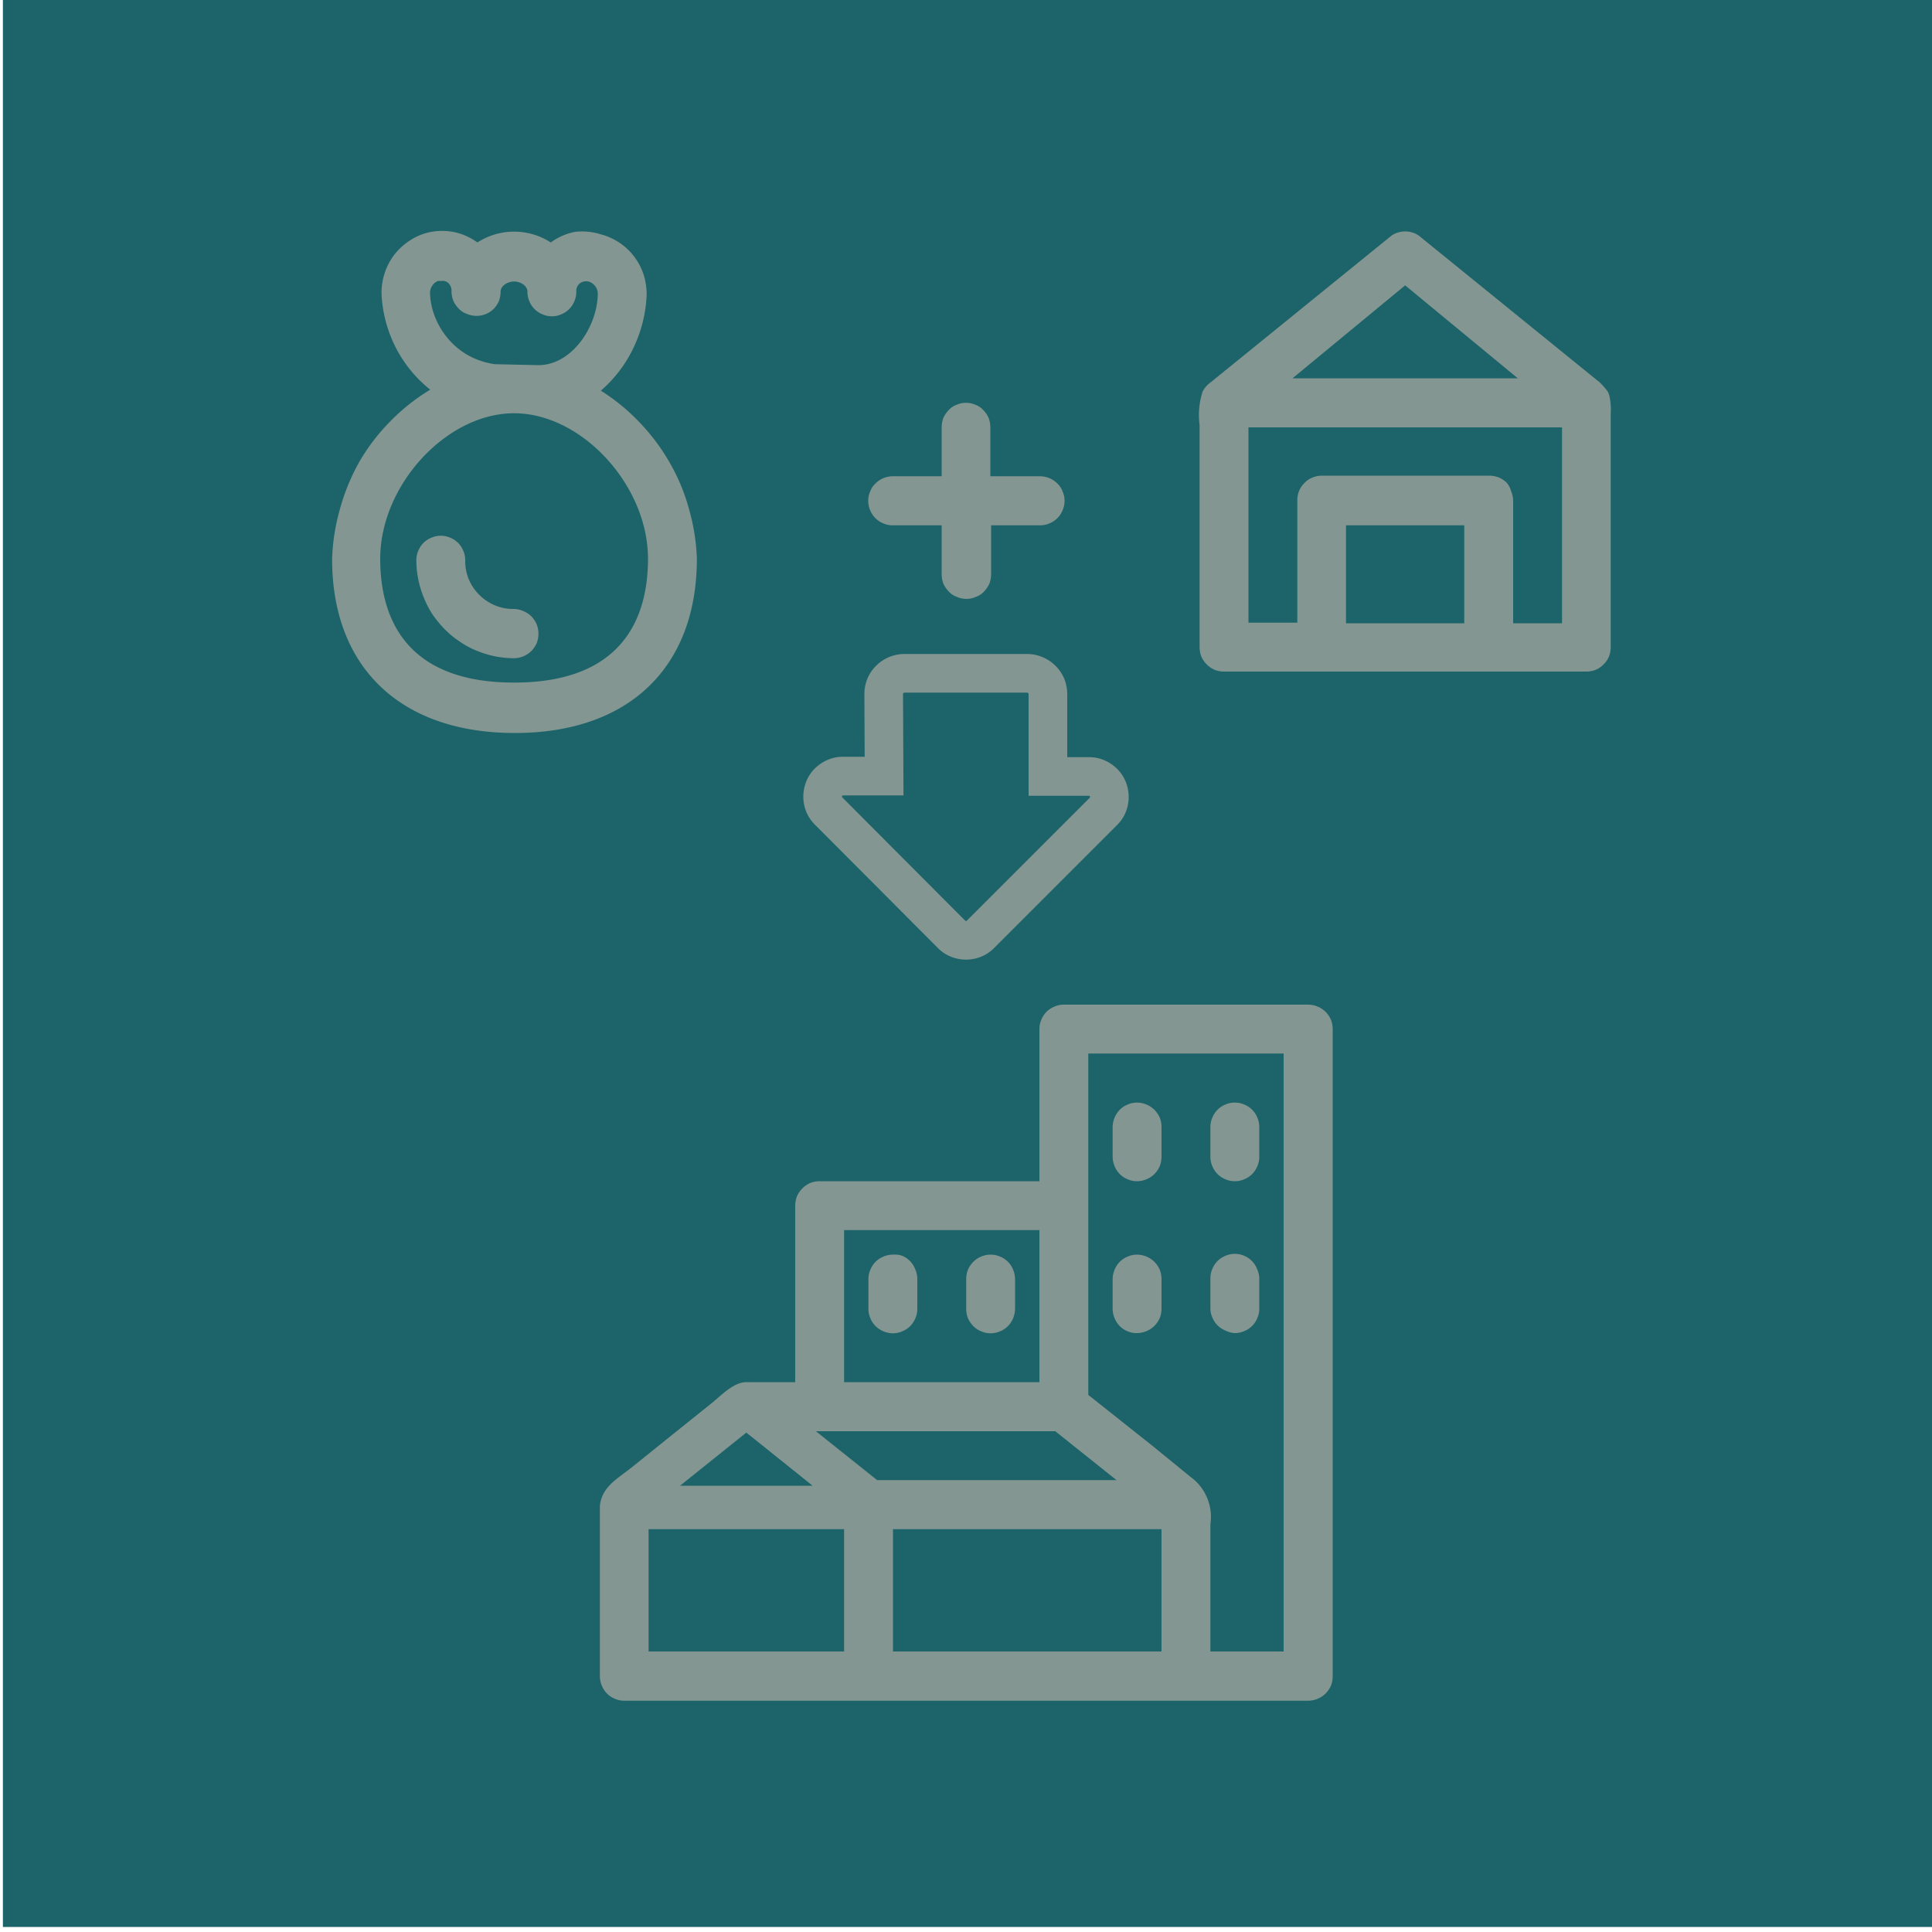 <svg xmlns="http://www.w3.org/2000/svg" id="a06326c9-38de-497f-b1a5-e8b880eeeeb4" data-name="b2282910-9241-4204-835b-11fa03345036" viewBox="0 0 100 100"><title>1Artboard 1bets</title><rect x="0.15" y="-0.26" width="100" height="100" style="fill:#1c6469"></rect><path d="M50,20.85a1.12,1.12,0,0,0-.48.1,1,1,0,0,0-.41.27,1.42,1.42,0,0,0-.28.41,1.37,1.37,0,0,0-.09.49v2.53H46.21a1.38,1.38,0,0,0-.49.1,1.25,1.25,0,0,0-.41.28,1,1,0,0,0-.27.41,1.12,1.12,0,0,0-.1.48,1.19,1.19,0,0,0,.1.49,1.22,1.22,0,0,0,.68.68,1.19,1.19,0,0,0,.49.1h2.53v2.53a1.37,1.37,0,0,0,.09.49,1.42,1.42,0,0,0,.28.41,1,1,0,0,0,.41.27,1.2,1.2,0,0,0,1,0,1,1,0,0,0,.41-.27,1.42,1.42,0,0,0,.28-.41,1.37,1.37,0,0,0,.09-.49V27.19h2.53a1.19,1.19,0,0,0,.49-.1,1.22,1.22,0,0,0,.68-.68,1.19,1.19,0,0,0,.1-.49,1.12,1.12,0,0,0-.1-.48,1,1,0,0,0-.27-.41,1.25,1.25,0,0,0-.41-.28,1.38,1.38,0,0,0-.49-.1H51.26V22.12a1.37,1.37,0,0,0-.09-.49,1.42,1.42,0,0,0-.28-.41,1,1,0,0,0-.41-.27A1.12,1.12,0,0,0,50,20.85Z" style="fill:#839692"></path><path d="M45.76,40.17H43.64a1,1,0,0,0-.59.18,1,1,0,0,0-.39.47,1.1,1.1,0,0,0-.06.62,1,1,0,0,0,.29.54l6.36,6.38a1,1,0,0,0,.34.23,1.09,1.09,0,0,0,.82,0,1,1,0,0,0,.34-.23L57.11,42a1,1,0,0,0,.29-.54,1.1,1.1,0,0,0-.06-.62,1,1,0,0,0-.39-.47,1,1,0,0,0-.59-.18H54.24V35.92a1.15,1.15,0,0,0-.08-.41,1.1,1.1,0,0,0-1-.66H46.82a1.09,1.09,0,0,0-1,.66,1.15,1.15,0,0,0-.08.41Z" style="fill:none;stroke:#839692;stroke-miterlimit:10;stroke-width:2px"></path><path d="M80.85,32.26H78.32V25.92a1.29,1.29,0,0,0-.1-.48A1.17,1.17,0,0,0,78,25a1.25,1.25,0,0,0-.41-.28,1.38,1.38,0,0,0-.49-.1H68.41a1.29,1.29,0,0,0-.48.1,1.07,1.07,0,0,0-.41.28,1.2,1.2,0,0,0-.28.41,1.28,1.28,0,0,0-.09.48v6.34H64.62V22.12H80.85Zm-5.06,0H69.67V27.19h6.12ZM72.73,14.77l5.83,4.81H66.9ZM83.3,20.48a1,1,0,0,0-.09-.22,3.47,3.47,0,0,0-.4-.46l-9.38-7.61a1.23,1.23,0,0,0-.7-.21,1.25,1.25,0,0,0-.7.21L62.65,19.8a1.36,1.36,0,0,0-.4.46A3.94,3.94,0,0,0,62.09,22v11.5a1.36,1.36,0,0,0,.09.48,1.34,1.34,0,0,0,.69.69,1.28,1.28,0,0,0,.48.09H82.11a1.28,1.28,0,0,0,.48-.09,1.2,1.2,0,0,0,.41-.28,1.3,1.3,0,0,0,.28-.41,1.36,1.36,0,0,0,.09-.48V21.42A3.29,3.29,0,0,0,83.3,20.48Z" style="fill:#839692"></path><path d="M26.61,35.33c-5.73,0-6.93-3.49-6.93-6.41,0-3.81,3.43-7.53,6.93-7.53s6.93,3.73,6.93,7.53C33.54,31.84,32.34,35.33,26.61,35.33Zm-1-16.48a4.09,4.09,0,0,1-1.27-.4,3.82,3.82,0,0,1-1.06-.82,4,4,0,0,1-.72-1.12,3.63,3.63,0,0,1-.3-1.3.63.63,0,0,1,.1-.4.61.61,0,0,1,.32-.27l.2,0a.41.41,0,0,1,.3.09.53.53,0,0,1,.19.44,1.37,1.37,0,0,0,.09.49,1.42,1.42,0,0,0,.28.41,1,1,0,0,0,.41.27A1.27,1.27,0,0,0,25.54,16a1.42,1.42,0,0,0,.28-.41,1.37,1.37,0,0,0,.09-.49c0-.31.37-.53.7-.53s.69.22.69.53a1.19,1.19,0,0,0,.1.49,1.22,1.22,0,0,0,.68.68,1.19,1.19,0,0,0,.49.1,1.15,1.15,0,0,0,.48-.1,1.22,1.22,0,0,0,.68-.68,1.19,1.19,0,0,0,.1-.49.5.5,0,0,1,.19-.44.55.55,0,0,1,.5-.07.7.7,0,0,1,.32.27.63.63,0,0,1,.1.4c-.05,1.71-1.37,3.64-3.07,3.64ZM36.07,28.92a10.69,10.69,0,0,0-.41-2.58,10.11,10.11,0,0,0-1-2.4,10.57,10.57,0,0,0-1.56-2.08,10.35,10.35,0,0,0-2-1.64A6.77,6.77,0,0,0,32.79,18a7,7,0,0,0,.68-2.73,3.45,3.45,0,0,0-.14-1,3.07,3.07,0,0,0-.47-.94,3,3,0,0,0-.76-.74,3.1,3.1,0,0,0-1-.46A3.21,3.21,0,0,0,29.77,12a3.1,3.1,0,0,0-1.26.55,3.5,3.5,0,0,0-3.8,0A3.14,3.14,0,0,0,23.44,12a3.22,3.22,0,0,0-1.38.06,3.1,3.1,0,0,0-.95.46,3.25,3.25,0,0,0-.75.73,3.26,3.26,0,0,0-.61,2A6.8,6.8,0,0,0,20.49,18a6.67,6.67,0,0,0,1.78,2.17,10.24,10.24,0,0,0-2.07,1.64,10.45,10.45,0,0,0-1.6,2.09,10.85,10.85,0,0,0-1,2.43,10.6,10.6,0,0,0-.41,2.61c0,5.6,3.54,9,9.46,9S36.07,34.52,36.07,28.92Z" style="fill:#839692"></path><path d="M26.61,31.52a2.47,2.47,0,0,1-1-.19A2.55,2.55,0,0,1,24.27,30a2.47,2.47,0,0,1-.19-1,1.19,1.19,0,0,0-.1-.49,1.22,1.22,0,0,0-.68-.68,1.19,1.19,0,0,0-.49-.1,1.18,1.18,0,0,0-.48.1,1.22,1.22,0,0,0-.68.68,1.19,1.19,0,0,0-.1.49,5.09,5.09,0,0,0,.39,1.94,4.91,4.91,0,0,0,.46.88,5.78,5.78,0,0,0,.63.76,4.61,4.61,0,0,0,.77.63,4.31,4.31,0,0,0,.87.47,5.09,5.09,0,0,0,1.94.39,1.31,1.31,0,0,0,.89-.37,1.42,1.42,0,0,0,.28-.41,1.37,1.37,0,0,0,.09-.49,1.28,1.28,0,0,0-.09-.48,1.34,1.34,0,0,0-.28-.42,1.27,1.27,0,0,0-.41-.27A1.29,1.29,0,0,0,26.61,31.52Z" style="fill:#839692"></path><path d="M66.44,85.48H62.65V78.89a2.53,2.53,0,0,0-.17-1.36,2.51,2.51,0,0,0-.85-1.08l-2-1.63L56.33,72.2V54.53H66.44ZM33.57,79.15H43.69v6.33H33.57Zm5.06-5,3.43,2.75H35.2Zm5.06-10.48H53.8v7.87H43.69ZM45.4,76.61l-3.17-2.53H54.62l3.17,2.53Zm14.72,8.87H46.22V79.15h13.9ZM67.71,52H55.07a1.19,1.19,0,0,0-.49.1,1.22,1.22,0,0,0-.68.68,1.19,1.19,0,0,0-.1.49v7.87H42.42a1.28,1.28,0,0,0-.48.09,1.3,1.3,0,0,0-.41.28,1.42,1.42,0,0,0-.28.41,1.37,1.37,0,0,0-.09.49v9.13H38.63c-.67,0-1.31.7-1.81,1.1l-2.12,1.7-2,1.61c-.71.57-1.56,1-1.65,2,0,.46,0,8.07,0,8.81a1.31,1.31,0,0,0,.37.9,1.22,1.22,0,0,0,.41.27,1.19,1.19,0,0,0,.49.1h35.4a1.31,1.31,0,0,0,.89-.37,1.42,1.42,0,0,0,.28-.41,1.37,1.37,0,0,0,.09-.49V53.27a1.37,1.37,0,0,0-.09-.49,1.42,1.42,0,0,0-.28-.41,1.31,1.31,0,0,0-.89-.37Z" style="fill:#839692"></path><path d="M58.86,61.14a1.31,1.31,0,0,0,.89-.37,1.42,1.42,0,0,0,.28-.41,1.37,1.37,0,0,0,.09-.49V58.34a1.37,1.37,0,0,0-.09-.49,1.42,1.42,0,0,0-.28-.41,1.31,1.31,0,0,0-.89-.37,1.19,1.19,0,0,0-.49.1,1.22,1.22,0,0,0-.41.27,1.31,1.31,0,0,0-.37.9v1.53a1.31,1.31,0,0,0,.37.9,1.22,1.22,0,0,0,.41.27A1.19,1.19,0,0,0,58.86,61.14Z" style="fill:#839692"></path><path d="M63.92,61.14a1.18,1.18,0,0,0,.48-.1,1.22,1.22,0,0,0,.68-.68,1.19,1.19,0,0,0,.1-.49V58.34a1.19,1.19,0,0,0-.1-.49,1.22,1.22,0,0,0-.68-.68,1.18,1.18,0,0,0-.48-.1,1.19,1.19,0,0,0-.49.1,1.22,1.22,0,0,0-.68.68,1.19,1.19,0,0,0-.1.49v1.53a1.19,1.19,0,0,0,.1.49,1.22,1.22,0,0,0,.68.68A1.19,1.19,0,0,0,63.92,61.14Z" style="fill:#839692"></path><path d="M58.86,69a1.31,1.31,0,0,0,.89-.37,1.42,1.42,0,0,0,.28-.41,1.37,1.37,0,0,0,.09-.49V66.21a1.37,1.37,0,0,0-.09-.49,1.42,1.42,0,0,0-.28-.41,1.31,1.31,0,0,0-.89-.37,1.19,1.19,0,0,0-.49.1,1.22,1.22,0,0,0-.41.27,1.31,1.31,0,0,0-.37.9v1.53a1.31,1.31,0,0,0,.37.9,1.22,1.22,0,0,0,.41.27A1.19,1.19,0,0,0,58.86,69Z" style="fill:#839692"></path><path d="M63.92,69a1.18,1.18,0,0,0,.48-.1,1.22,1.22,0,0,0,.68-.68,1.19,1.19,0,0,0,.1-.49V66.21a1.19,1.19,0,0,0-.1-.49A1.22,1.22,0,0,0,64.4,65a1.18,1.18,0,0,0-.48-.1,1.19,1.19,0,0,0-.49.1,1.22,1.22,0,0,0-.68.68,1.19,1.19,0,0,0-.1.49v1.53a1.19,1.19,0,0,0,.1.49,1.22,1.22,0,0,0,.68.68A1.19,1.19,0,0,0,63.92,69Z" style="fill:#839692"></path><path d="M46.22,64.94a1.19,1.19,0,0,0-.49.1,1.22,1.22,0,0,0-.68.68,1.19,1.19,0,0,0-.1.49v1.53a1.19,1.19,0,0,0,.1.49,1.22,1.22,0,0,0,.68.68,1.19,1.19,0,0,0,.49.1,1.18,1.18,0,0,0,.48-.1,1.22,1.22,0,0,0,.68-.68,1.19,1.19,0,0,0,.1-.49V66.21a1.19,1.19,0,0,0-.1-.49A1.22,1.22,0,0,0,46.7,65,1.18,1.18,0,0,0,46.22,64.94Z" style="fill:#839692"></path><path d="M51.27,64.94a1.15,1.15,0,0,0-.48.1,1.13,1.13,0,0,0-.41.27,1.42,1.42,0,0,0-.28.41,1.37,1.37,0,0,0-.09.49v1.53a1.37,1.37,0,0,0,.09.49,1.42,1.42,0,0,0,.28.41,1.13,1.13,0,0,0,.41.27,1.15,1.15,0,0,0,.48.1,1.19,1.19,0,0,0,.49-.1,1.22,1.22,0,0,0,.68-.68,1.38,1.38,0,0,0,.1-.49V66.21a1.38,1.38,0,0,0-.1-.49,1.22,1.22,0,0,0-.68-.68A1.19,1.19,0,0,0,51.27,64.94Z" style="fill:#839692"></path></svg>